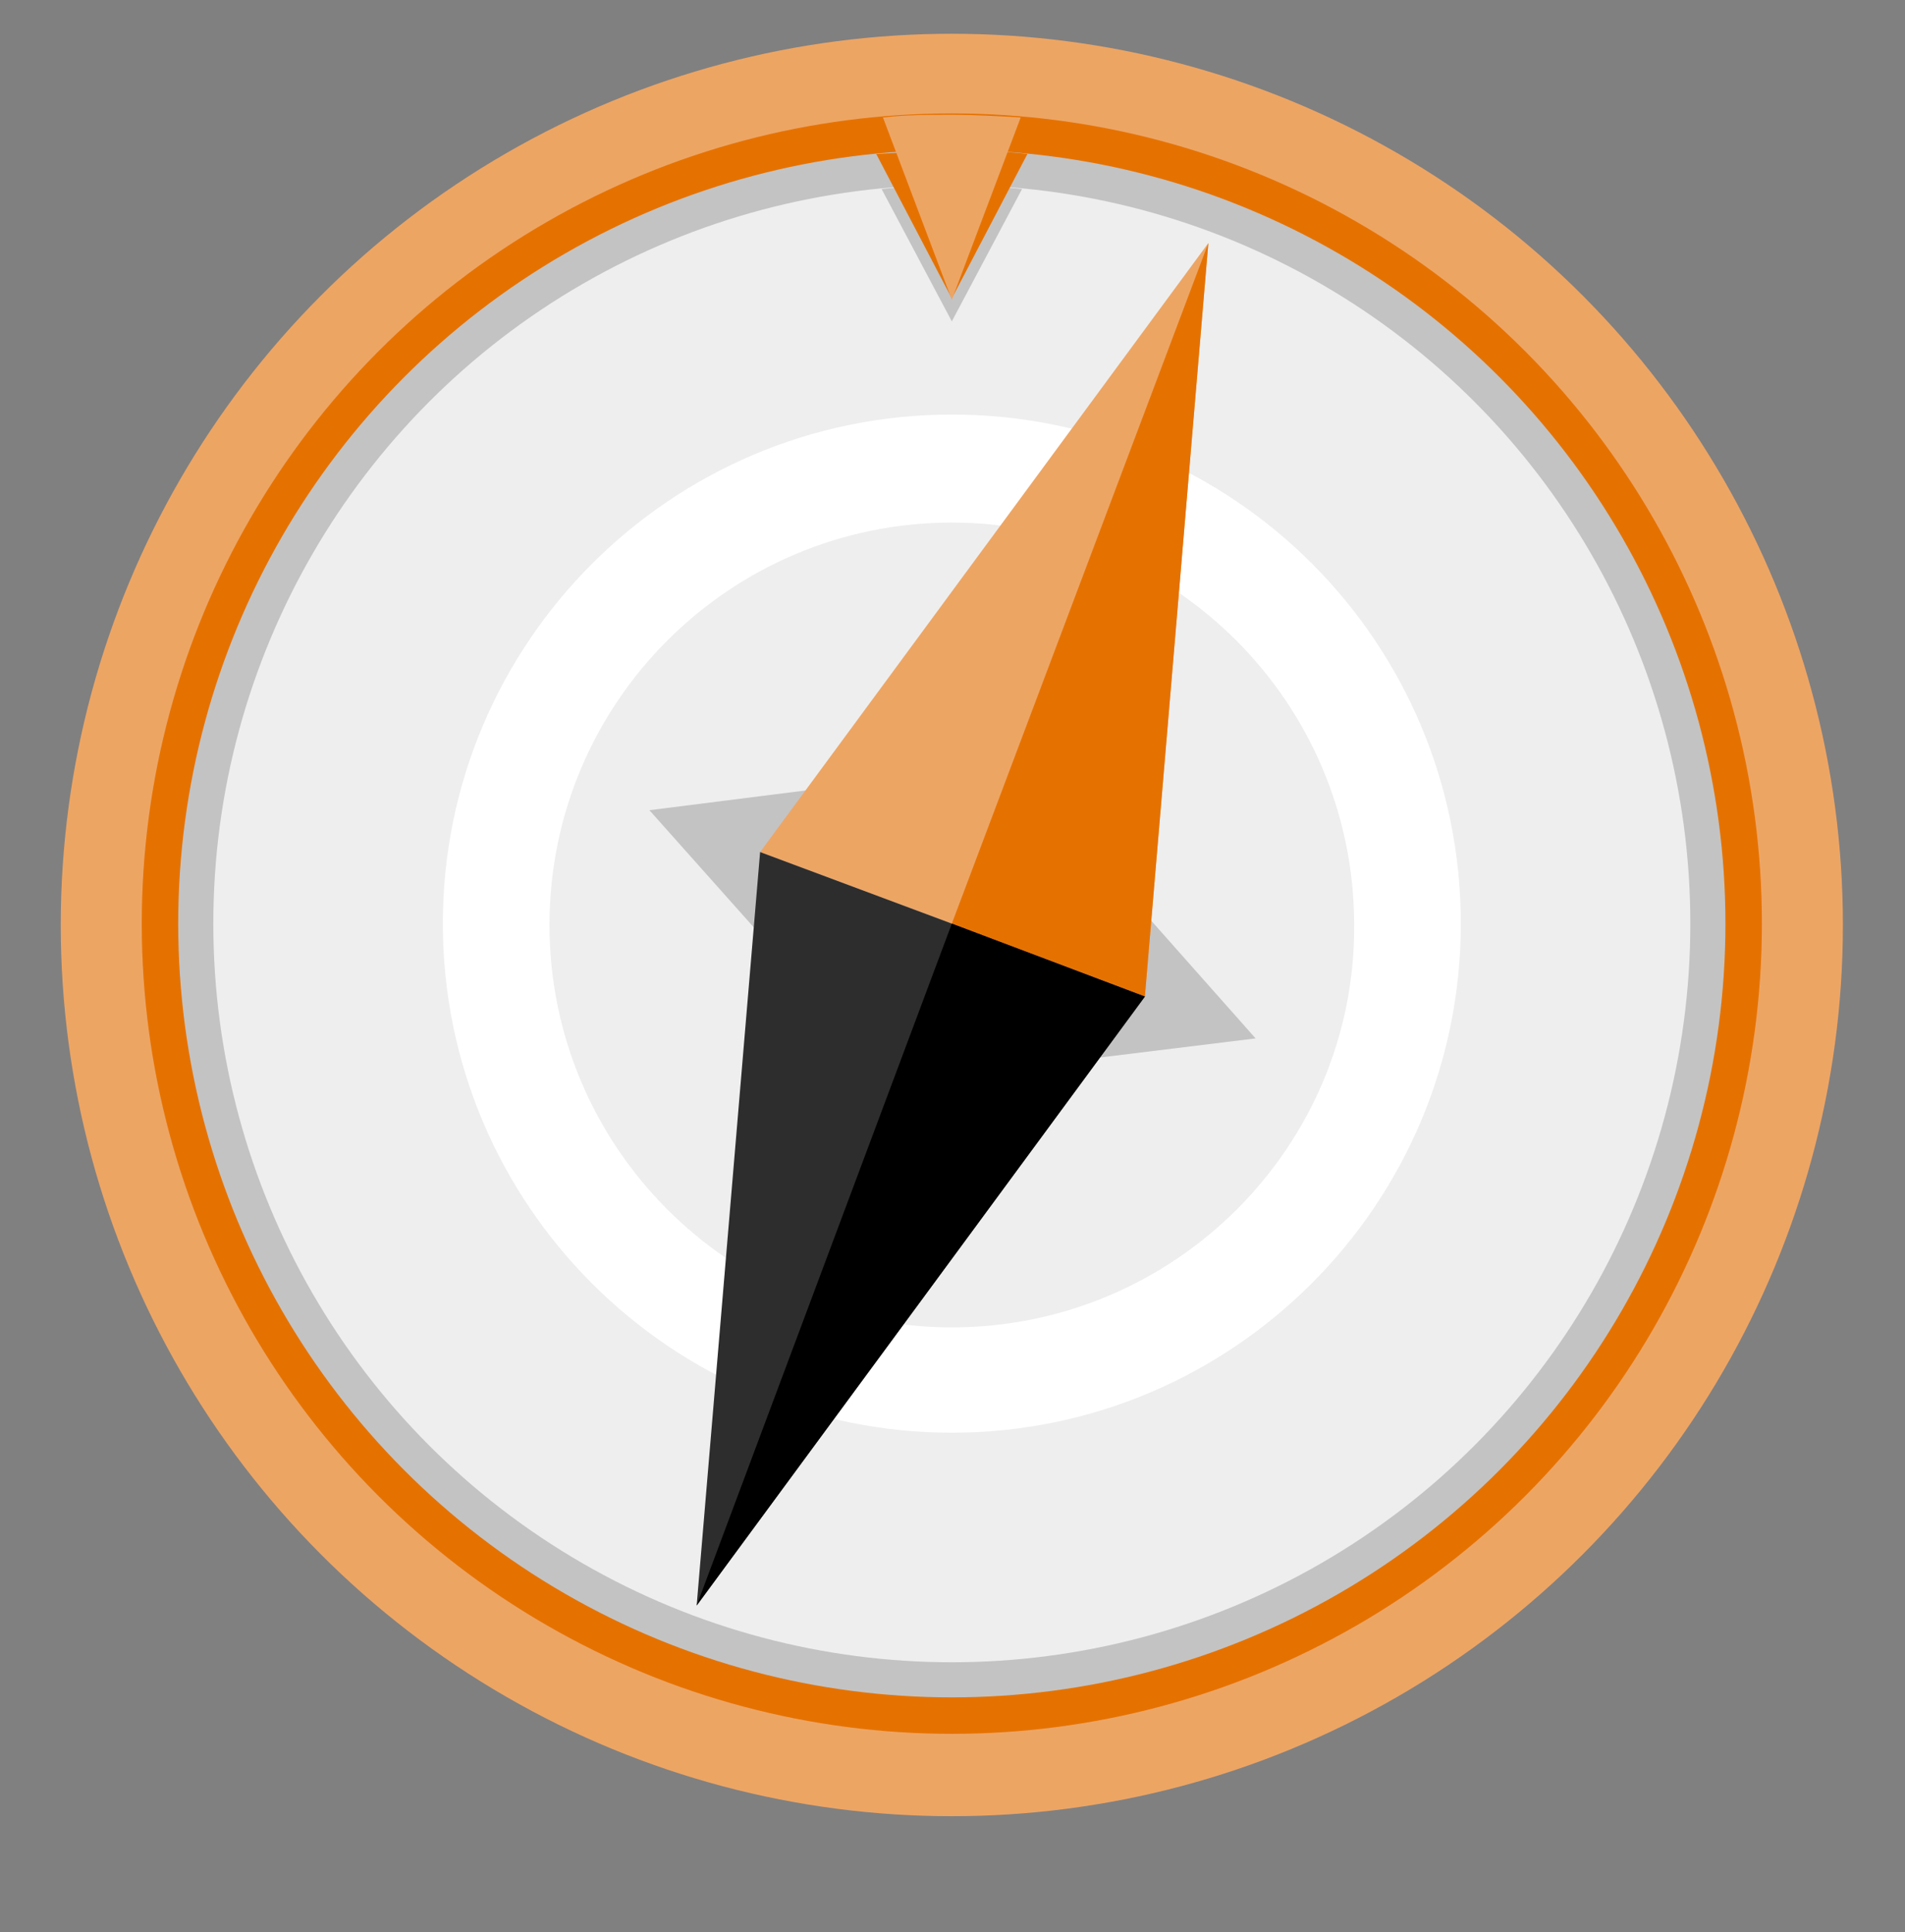 <?xml version="1.0" encoding="utf-8"?>
<!-- Generator: Adobe Illustrator 27.8.1, SVG Export Plug-In . SVG Version: 6.00 Build 0)  -->
<svg version="1.1" id="Layer_1" xmlns="http://www.w3.org/2000/svg" xmlns:xlink="http://www.w3.org/1999/xlink" x="0px" y="0px"
	 viewBox="0 0 141.1 143.1" style="enable-background:new 0 0 141.1 143.1;" xml:space="preserve">
<rect x="0" y="0" width="141.1" height="143.1" fill="#808080" stroke="none"/>
<style type="text/css">
	.st0{fill:#EDA564;}
	.st1{fill:#E57200;}
	.st2{fill:#C3C3C3;}
	.st3{fill:#EEEEEE;}
	.st4{fill:#FFFFFF;}
	.st5{fill:#2D2D2D;}
</style>
<ellipse class="st0" cx="70.5" cy="68.5" rx="66" ry="66"/>
<ellipse class="st1" cx="70.5" cy="68.4" rx="60" ry="60"/>
<circle class="st2" cx="70.5" cy="68.4" r="57.3"/>
<ellipse class="st3" cx="70.5" cy="68.4" rx="54.7" ry="54.7"/>
<path class="st2" d="M65.3,14l5.2,9.8l5.2-9.8c-1.7-0.2-3.4-0.3-5.2-0.3C68.8,13.7,67.1,13.8,65.3,14z"/>
<path class="st1" d="M64.9,11.4l5.6,10.7l5.6-10.7c-1.9-0.2-3.7-0.3-5.6-0.3C68.6,11.2,66.8,11.3,64.9,11.4z"/>
<path class="st4" d="M70.5,30.7c-20.8,0-37.7,16.9-37.7,37.7s16.9,37.7,37.7,37.7s37.7-16.9,37.7-37.7S91.4,30.7,70.5,30.7z
	 M70.5,98.3c-16.5,0-29.8-13.4-29.8-29.8c0-16.5,13.4-29.8,29.8-29.8c16.5,0,29.8,13.4,29.8,29.8C100.4,84.9,87,98.3,70.5,98.3z"/>
<g>
	<g>
		<g>
			<polygon class="st2" points="93,76.9 75,56.6 70.5,68.4 66.1,80.2 			"/>
			<polygon class="st2" points="48.1,60 66.1,80.2 70.5,68.4 75,56.6 			"/>
		</g>
	</g>
</g>
<polygon class="st0" points="89.5,18 56.3,63.1 70.5,68.4 84.8,73.8 "/>
<polygon class="st1" points="89.5,18 70.5,68.4 84.8,73.8 "/>
<polygon class="st5" points="51.6,118.9 84.8,73.8 70.5,68.4 56.3,63.1 "/>
<polygon points="51.6,118.9 84.8,73.8 70.5,68.4 "/>
<path class="st0" d="M65.4,8.7l5.1,13.5l5.1-13.5c-1.7-0.1-3.4-0.2-5.1-0.2C68.8,8.5,67.1,8.5,65.4,8.7z"/>
</svg>
